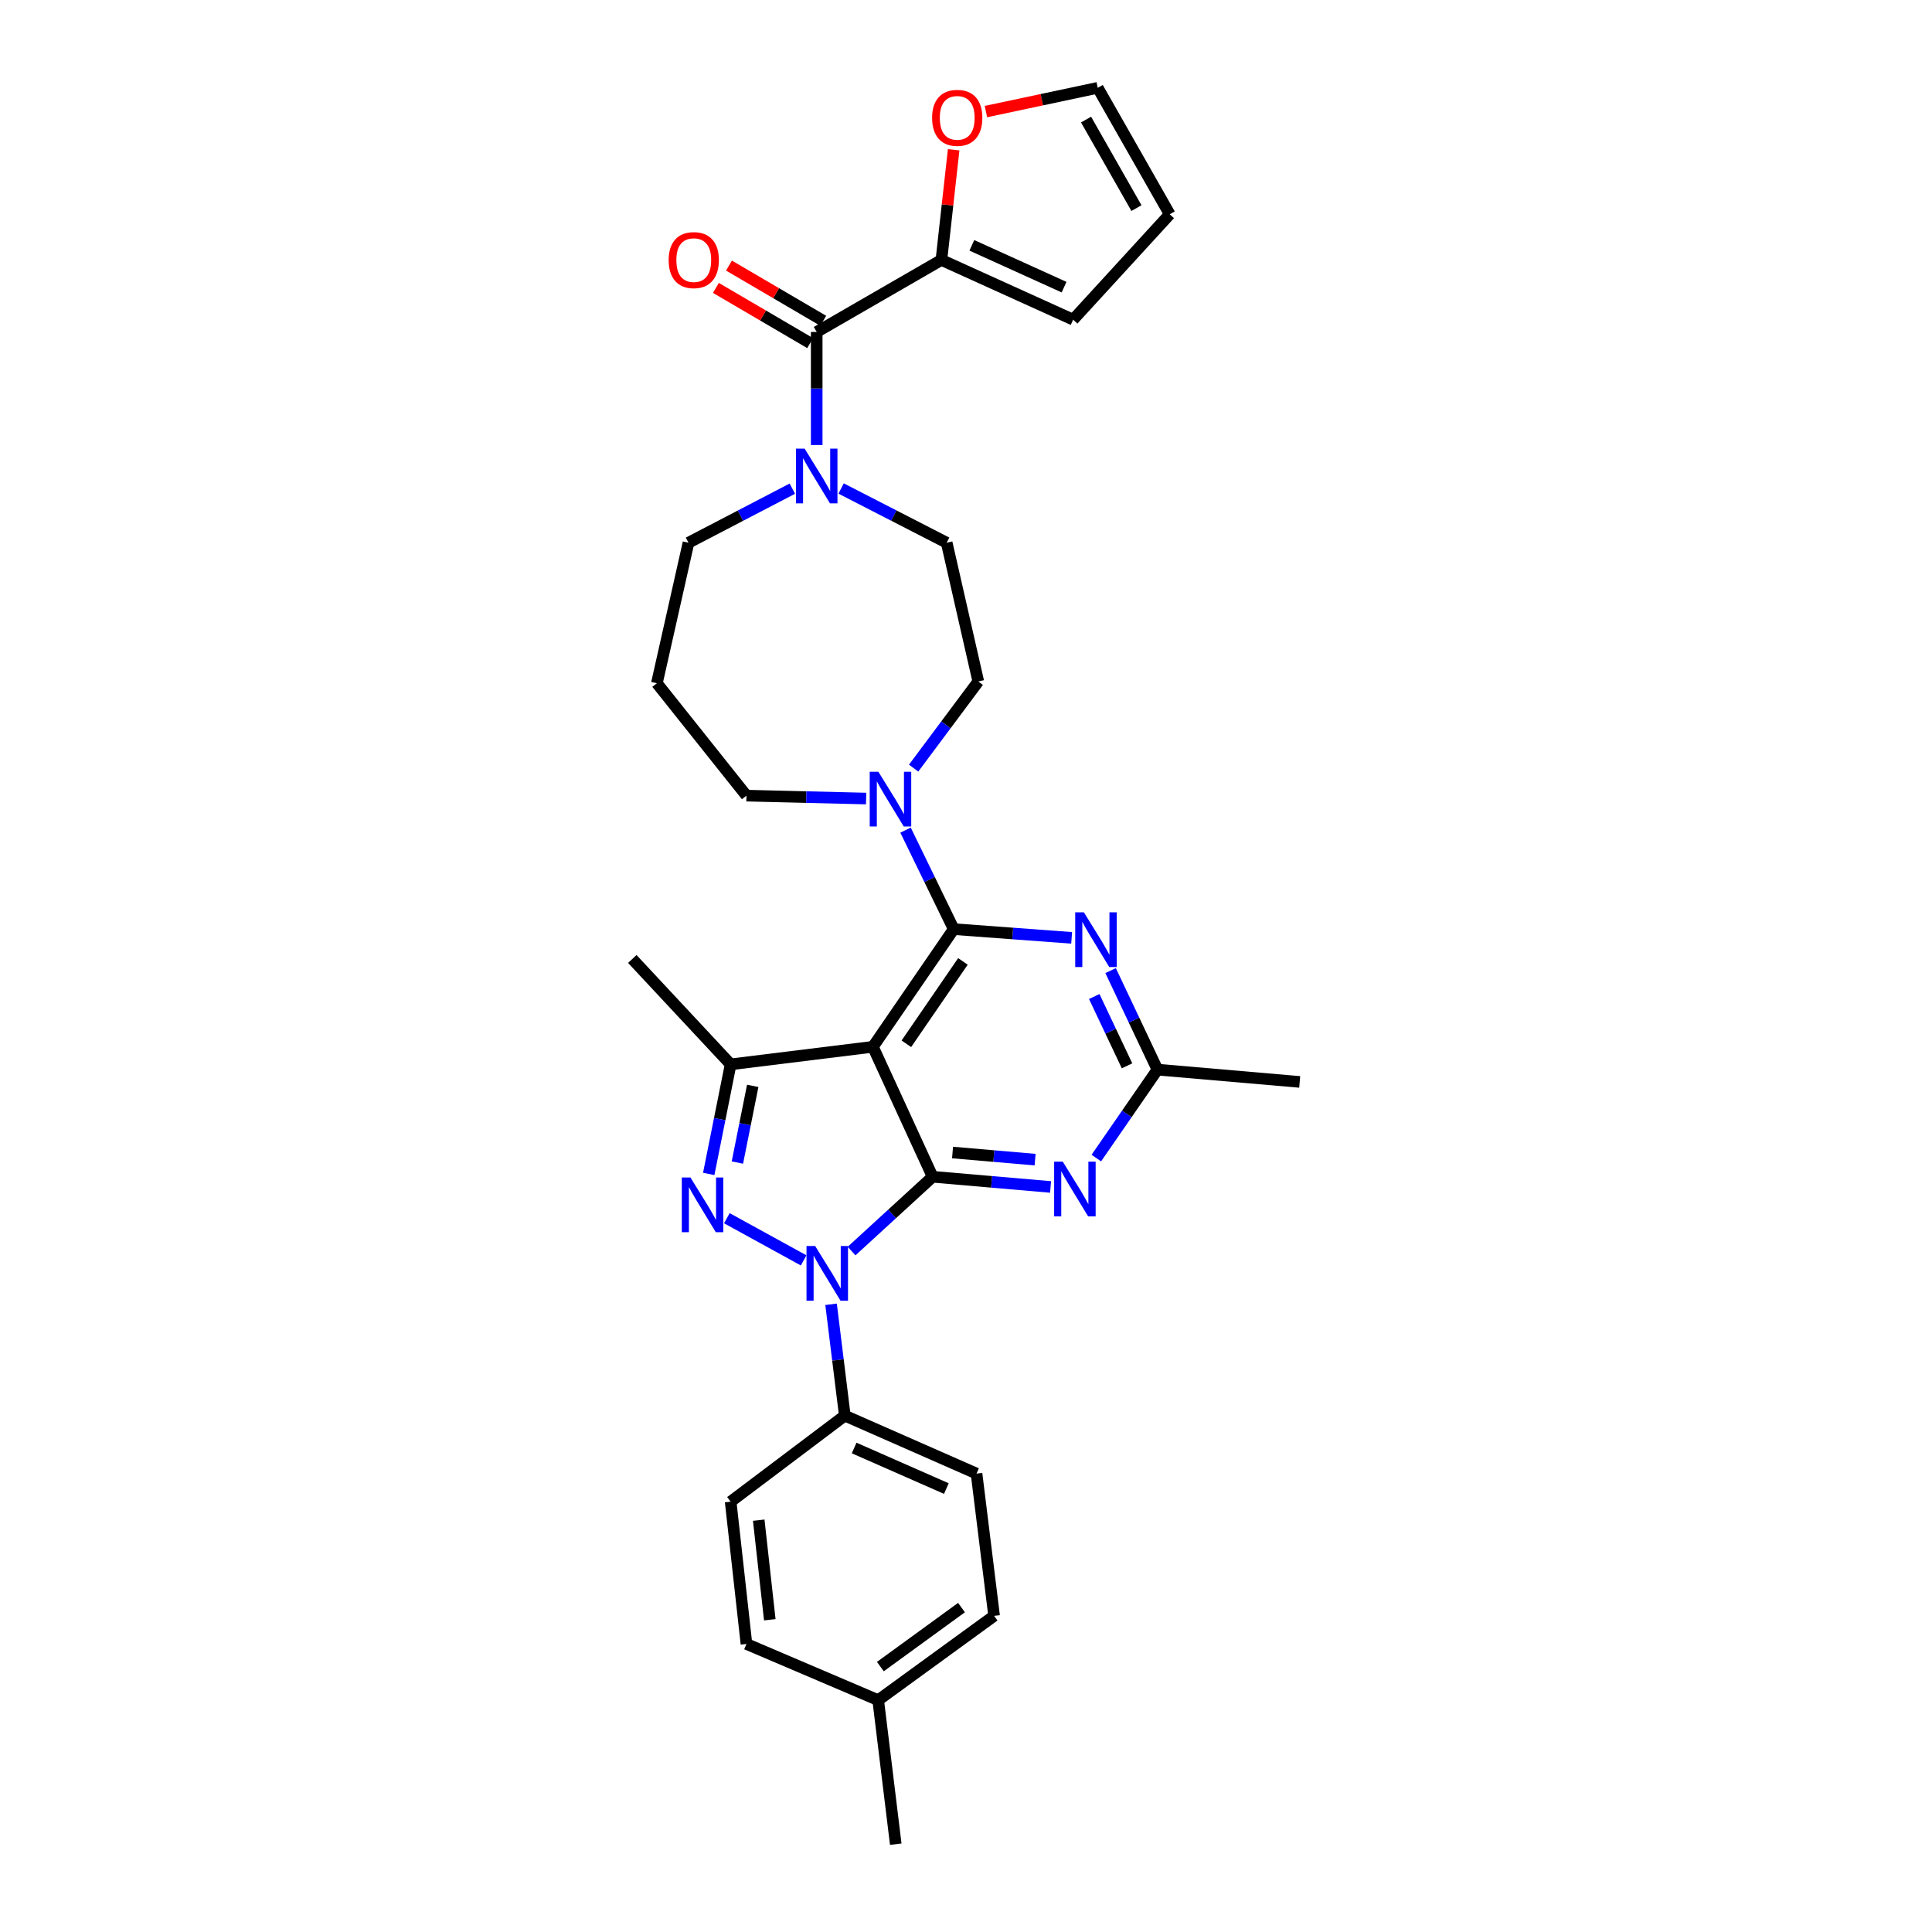<?xml version='1.0' encoding='iso-8859-1'?>
<svg version='1.1' baseProfile='full'
              xmlns='http://www.w3.org/2000/svg'
                      xmlns:rdkit='http://www.rdkit.org/xml'
                      xmlns:xlink='http://www.w3.org/1999/xlink'
                  xml:space='preserve'
width='1000px' height='1000px' viewBox='0 0 1000 1000'>
<!-- END OF HEADER -->
<rect style='opacity:1.0;fill:#FFFFFF;stroke:none' width='1000' height='1000' x='0' y='0'> </rect>
<path class='bond-0' d='M 487.272,134.55 L 490.44,106.037' style='fill:none;fill-rule:evenodd;stroke:#000000;stroke-width:6px;stroke-linecap:butt;stroke-linejoin:miter;stroke-opacity:1' />
<path class='bond-0' d='M 490.44,106.037 L 493.609,77.525' style='fill:none;fill-rule:evenodd;stroke:#FF0000;stroke-width:6px;stroke-linecap:butt;stroke-linejoin:miter;stroke-opacity:1' />
<path class='bond-1' d='M 487.272,134.55 L 555.457,165.459' style='fill:none;fill-rule:evenodd;stroke:#000000;stroke-width:6px;stroke-linecap:butt;stroke-linejoin:miter;stroke-opacity:1' />
<path class='bond-1' d='M 503.028,126.991 L 550.757,148.627' style='fill:none;fill-rule:evenodd;stroke:#000000;stroke-width:6px;stroke-linecap:butt;stroke-linejoin:miter;stroke-opacity:1' />
<path class='bond-2' d='M 487.272,134.55 L 422.725,171.819' style='fill:none;fill-rule:evenodd;stroke:#000000;stroke-width:6px;stroke-linecap:butt;stroke-linejoin:miter;stroke-opacity:1' />
<path class='bond-3' d='M 435.356,252.85 L 462.679,266.88' style='fill:none;fill-rule:evenodd;stroke:#0000FF;stroke-width:6px;stroke-linecap:butt;stroke-linejoin:miter;stroke-opacity:1' />
<path class='bond-3' d='M 462.679,266.88 L 490.002,280.91' style='fill:none;fill-rule:evenodd;stroke:#000000;stroke-width:6px;stroke-linecap:butt;stroke-linejoin:miter;stroke-opacity:1' />
<path class='bond-4' d='M 422.725,230.34 L 422.725,201.08' style='fill:none;fill-rule:evenodd;stroke:#0000FF;stroke-width:6px;stroke-linecap:butt;stroke-linejoin:miter;stroke-opacity:1' />
<path class='bond-4' d='M 422.725,201.08 L 422.725,171.819' style='fill:none;fill-rule:evenodd;stroke:#000000;stroke-width:6px;stroke-linecap:butt;stroke-linejoin:miter;stroke-opacity:1' />
<path class='bond-5' d='M 410.114,252.928 L 383.239,266.919' style='fill:none;fill-rule:evenodd;stroke:#0000FF;stroke-width:6px;stroke-linecap:butt;stroke-linejoin:miter;stroke-opacity:1' />
<path class='bond-5' d='M 383.239,266.919 L 356.363,280.91' style='fill:none;fill-rule:evenodd;stroke:#000000;stroke-width:6px;stroke-linecap:butt;stroke-linejoin:miter;stroke-opacity:1' />
<path class='bond-6' d='M 426.108,166.042 L 401.714,151.754' style='fill:none;fill-rule:evenodd;stroke:#000000;stroke-width:6px;stroke-linecap:butt;stroke-linejoin:miter;stroke-opacity:1' />
<path class='bond-6' d='M 401.714,151.754 L 377.32,137.467' style='fill:none;fill-rule:evenodd;stroke:#FF0000;stroke-width:6px;stroke-linecap:butt;stroke-linejoin:miter;stroke-opacity:1' />
<path class='bond-6' d='M 419.341,177.596 L 394.947,163.308' style='fill:none;fill-rule:evenodd;stroke:#000000;stroke-width:6px;stroke-linecap:butt;stroke-linejoin:miter;stroke-opacity:1' />
<path class='bond-6' d='M 394.947,163.308 L 370.553,149.021' style='fill:none;fill-rule:evenodd;stroke:#FF0000;stroke-width:6px;stroke-linecap:butt;stroke-linejoin:miter;stroke-opacity:1' />
<path class='bond-7' d='M 510.314,57.754 L 539.249,51.605' style='fill:none;fill-rule:evenodd;stroke:#FF0000;stroke-width:6px;stroke-linecap:butt;stroke-linejoin:miter;stroke-opacity:1' />
<path class='bond-7' d='M 539.249,51.605 L 568.185,45.455' style='fill:none;fill-rule:evenodd;stroke:#000000;stroke-width:6px;stroke-linecap:butt;stroke-linejoin:miter;stroke-opacity:1' />
<path class='bond-8' d='M 555.457,165.459 L 605.454,110.909' style='fill:none;fill-rule:evenodd;stroke:#000000;stroke-width:6px;stroke-linecap:butt;stroke-linejoin:miter;stroke-opacity:1' />
<path class='bond-9' d='M 386.364,411.819 L 339.997,353.64' style='fill:none;fill-rule:evenodd;stroke:#000000;stroke-width:6px;stroke-linecap:butt;stroke-linejoin:miter;stroke-opacity:1' />
<path class='bond-10' d='M 386.364,411.819 L 417.334,412.574' style='fill:none;fill-rule:evenodd;stroke:#000000;stroke-width:6px;stroke-linecap:butt;stroke-linejoin:miter;stroke-opacity:1' />
<path class='bond-10' d='M 417.334,412.574 L 448.304,413.328' style='fill:none;fill-rule:evenodd;stroke:#0000FF;stroke-width:6px;stroke-linecap:butt;stroke-linejoin:miter;stroke-opacity:1' />
<path class='bond-11' d='M 472.893,397.575 L 489.627,375.15' style='fill:none;fill-rule:evenodd;stroke:#0000FF;stroke-width:6px;stroke-linecap:butt;stroke-linejoin:miter;stroke-opacity:1' />
<path class='bond-11' d='M 489.627,375.15 L 506.36,352.725' style='fill:none;fill-rule:evenodd;stroke:#000000;stroke-width:6px;stroke-linecap:butt;stroke-linejoin:miter;stroke-opacity:1' />
<path class='bond-12' d='M 468.708,429.665 L 481.174,455.288' style='fill:none;fill-rule:evenodd;stroke:#0000FF;stroke-width:6px;stroke-linecap:butt;stroke-linejoin:miter;stroke-opacity:1' />
<path class='bond-12' d='M 481.174,455.288 L 493.64,480.912' style='fill:none;fill-rule:evenodd;stroke:#000000;stroke-width:6px;stroke-linecap:butt;stroke-linejoin:miter;stroke-opacity:1' />
<path class='bond-13' d='M 506.36,352.725 L 490.002,280.91' style='fill:none;fill-rule:evenodd;stroke:#000000;stroke-width:6px;stroke-linecap:butt;stroke-linejoin:miter;stroke-opacity:1' />
<path class='bond-14' d='M 543.777,614.364 L 513.252,611.728' style='fill:none;fill-rule:evenodd;stroke:#0000FF;stroke-width:6px;stroke-linecap:butt;stroke-linejoin:miter;stroke-opacity:1' />
<path class='bond-14' d='M 513.252,611.728 L 482.727,609.091' style='fill:none;fill-rule:evenodd;stroke:#000000;stroke-width:6px;stroke-linecap:butt;stroke-linejoin:miter;stroke-opacity:1' />
<path class='bond-14' d='M 535.771,600.233 L 514.404,598.387' style='fill:none;fill-rule:evenodd;stroke:#0000FF;stroke-width:6px;stroke-linecap:butt;stroke-linejoin:miter;stroke-opacity:1' />
<path class='bond-14' d='M 514.404,598.387 L 493.037,596.542' style='fill:none;fill-rule:evenodd;stroke:#000000;stroke-width:6px;stroke-linecap:butt;stroke-linejoin:miter;stroke-opacity:1' />
<path class='bond-15' d='M 567.451,599.413 L 583.272,576.524' style='fill:none;fill-rule:evenodd;stroke:#0000FF;stroke-width:6px;stroke-linecap:butt;stroke-linejoin:miter;stroke-opacity:1' />
<path class='bond-15' d='M 583.272,576.524 L 599.093,553.634' style='fill:none;fill-rule:evenodd;stroke:#000000;stroke-width:6px;stroke-linecap:butt;stroke-linejoin:miter;stroke-opacity:1' />
<path class='bond-16' d='M 599.093,553.634 L 672.723,560.002' style='fill:none;fill-rule:evenodd;stroke:#000000;stroke-width:6px;stroke-linecap:butt;stroke-linejoin:miter;stroke-opacity:1' />
<path class='bond-17' d='M 599.093,553.634 L 586.971,528.01' style='fill:none;fill-rule:evenodd;stroke:#000000;stroke-width:6px;stroke-linecap:butt;stroke-linejoin:miter;stroke-opacity:1' />
<path class='bond-17' d='M 586.971,528.01 L 574.849,502.385' style='fill:none;fill-rule:evenodd;stroke:#0000FF;stroke-width:6px;stroke-linecap:butt;stroke-linejoin:miter;stroke-opacity:1' />
<path class='bond-17' d='M 583.353,551.673 L 574.867,533.736' style='fill:none;fill-rule:evenodd;stroke:#000000;stroke-width:6px;stroke-linecap:butt;stroke-linejoin:miter;stroke-opacity:1' />
<path class='bond-17' d='M 574.867,533.736 L 566.381,515.798' style='fill:none;fill-rule:evenodd;stroke:#0000FF;stroke-width:6px;stroke-linecap:butt;stroke-linejoin:miter;stroke-opacity:1' />
<path class='bond-18' d='M 554.684,485.432 L 524.162,483.172' style='fill:none;fill-rule:evenodd;stroke:#0000FF;stroke-width:6px;stroke-linecap:butt;stroke-linejoin:miter;stroke-opacity:1' />
<path class='bond-18' d='M 524.162,483.172 L 493.64,480.912' style='fill:none;fill-rule:evenodd;stroke:#000000;stroke-width:6px;stroke-linecap:butt;stroke-linejoin:miter;stroke-opacity:1' />
<path class='bond-19' d='M 493.64,480.912 L 451.818,541.821' style='fill:none;fill-rule:evenodd;stroke:#000000;stroke-width:6px;stroke-linecap:butt;stroke-linejoin:miter;stroke-opacity:1' />
<path class='bond-19' d='M 498.405,497.627 L 469.13,540.264' style='fill:none;fill-rule:evenodd;stroke:#000000;stroke-width:6px;stroke-linecap:butt;stroke-linejoin:miter;stroke-opacity:1' />
<path class='bond-20' d='M 378.181,550.912 L 327.277,496.362' style='fill:none;fill-rule:evenodd;stroke:#000000;stroke-width:6px;stroke-linecap:butt;stroke-linejoin:miter;stroke-opacity:1' />
<path class='bond-21' d='M 378.181,550.912 L 372.511,579.266' style='fill:none;fill-rule:evenodd;stroke:#000000;stroke-width:6px;stroke-linecap:butt;stroke-linejoin:miter;stroke-opacity:1' />
<path class='bond-21' d='M 372.511,579.266 L 366.84,607.62' style='fill:none;fill-rule:evenodd;stroke:#0000FF;stroke-width:6px;stroke-linecap:butt;stroke-linejoin:miter;stroke-opacity:1' />
<path class='bond-21' d='M 389.61,562.044 L 385.641,581.892' style='fill:none;fill-rule:evenodd;stroke:#000000;stroke-width:6px;stroke-linecap:butt;stroke-linejoin:miter;stroke-opacity:1' />
<path class='bond-21' d='M 385.641,581.892 L 381.671,601.74' style='fill:none;fill-rule:evenodd;stroke:#0000FF;stroke-width:6px;stroke-linecap:butt;stroke-linejoin:miter;stroke-opacity:1' />
<path class='bond-22' d='M 378.181,550.912 L 451.818,541.821' style='fill:none;fill-rule:evenodd;stroke:#000000;stroke-width:6px;stroke-linecap:butt;stroke-linejoin:miter;stroke-opacity:1' />
<path class='bond-23' d='M 376.219,630.545 L 415.963,652.375' style='fill:none;fill-rule:evenodd;stroke:#0000FF;stroke-width:6px;stroke-linecap:butt;stroke-linejoin:miter;stroke-opacity:1' />
<path class='bond-24' d='M 440.775,647.547 L 461.751,628.319' style='fill:none;fill-rule:evenodd;stroke:#0000FF;stroke-width:6px;stroke-linecap:butt;stroke-linejoin:miter;stroke-opacity:1' />
<path class='bond-24' d='M 461.751,628.319 L 482.727,609.091' style='fill:none;fill-rule:evenodd;stroke:#000000;stroke-width:6px;stroke-linecap:butt;stroke-linejoin:miter;stroke-opacity:1' />
<path class='bond-25' d='M 430.162,675.103 L 433.719,703.914' style='fill:none;fill-rule:evenodd;stroke:#0000FF;stroke-width:6px;stroke-linecap:butt;stroke-linejoin:miter;stroke-opacity:1' />
<path class='bond-25' d='M 433.719,703.914 L 437.275,732.725' style='fill:none;fill-rule:evenodd;stroke:#000000;stroke-width:6px;stroke-linecap:butt;stroke-linejoin:miter;stroke-opacity:1' />
<path class='bond-26' d='M 482.727,609.091 L 451.818,541.821' style='fill:none;fill-rule:evenodd;stroke:#000000;stroke-width:6px;stroke-linecap:butt;stroke-linejoin:miter;stroke-opacity:1' />
<path class='bond-27' d='M 437.275,732.725 L 505.453,762.726' style='fill:none;fill-rule:evenodd;stroke:#000000;stroke-width:6px;stroke-linecap:butt;stroke-linejoin:miter;stroke-opacity:1' />
<path class='bond-27' d='M 442.109,749.481 L 489.833,770.482' style='fill:none;fill-rule:evenodd;stroke:#000000;stroke-width:6px;stroke-linecap:butt;stroke-linejoin:miter;stroke-opacity:1' />
<path class='bond-28' d='M 437.275,732.725 L 378.181,777.269' style='fill:none;fill-rule:evenodd;stroke:#000000;stroke-width:6px;stroke-linecap:butt;stroke-linejoin:miter;stroke-opacity:1' />
<path class='bond-29' d='M 454.548,880 L 514.543,836.364' style='fill:none;fill-rule:evenodd;stroke:#000000;stroke-width:6px;stroke-linecap:butt;stroke-linejoin:miter;stroke-opacity:1' />
<path class='bond-29' d='M 455.672,862.626 L 497.668,832.081' style='fill:none;fill-rule:evenodd;stroke:#000000;stroke-width:6px;stroke-linecap:butt;stroke-linejoin:miter;stroke-opacity:1' />
<path class='bond-30' d='M 454.548,880 L 463.639,954.545' style='fill:none;fill-rule:evenodd;stroke:#000000;stroke-width:6px;stroke-linecap:butt;stroke-linejoin:miter;stroke-opacity:1' />
<path class='bond-31' d='M 454.548,880 L 386.364,850.907' style='fill:none;fill-rule:evenodd;stroke:#000000;stroke-width:6px;stroke-linecap:butt;stroke-linejoin:miter;stroke-opacity:1' />
<path class='bond-32' d='M 505.453,762.726 L 514.543,836.364' style='fill:none;fill-rule:evenodd;stroke:#000000;stroke-width:6px;stroke-linecap:butt;stroke-linejoin:miter;stroke-opacity:1' />
<path class='bond-33' d='M 378.181,777.269 L 386.364,850.907' style='fill:none;fill-rule:evenodd;stroke:#000000;stroke-width:6px;stroke-linecap:butt;stroke-linejoin:miter;stroke-opacity:1' />
<path class='bond-33' d='M 392.716,786.836 L 398.444,838.383' style='fill:none;fill-rule:evenodd;stroke:#000000;stroke-width:6px;stroke-linecap:butt;stroke-linejoin:miter;stroke-opacity:1' />
<path class='bond-34' d='M 339.997,353.64 L 356.363,280.91' style='fill:none;fill-rule:evenodd;stroke:#000000;stroke-width:6px;stroke-linecap:butt;stroke-linejoin:miter;stroke-opacity:1' />
<path class='bond-35' d='M 568.185,45.455 L 605.454,110.909' style='fill:none;fill-rule:evenodd;stroke:#000000;stroke-width:6px;stroke-linecap:butt;stroke-linejoin:miter;stroke-opacity:1' />
<path class='bond-35' d='M 562.139,61.898 L 588.227,107.716' style='fill:none;fill-rule:evenodd;stroke:#000000;stroke-width:6px;stroke-linecap:butt;stroke-linejoin:miter;stroke-opacity:1' />
<path  class='atom-1' d='M 416.465 232.204
L 425.745 247.204
Q 426.665 248.684, 428.145 251.364
Q 429.625 254.044, 429.705 254.204
L 429.705 232.204
L 433.465 232.204
L 433.465 260.524
L 429.585 260.524
L 419.625 244.124
Q 418.465 242.204, 417.225 240.004
Q 416.025 237.804, 415.665 237.124
L 415.665 260.524
L 411.985 260.524
L 411.985 232.204
L 416.465 232.204
' fill='#0000FF'/>
<path  class='atom-3' d='M 346.093 134.63
Q 346.093 127.83, 349.453 124.03
Q 352.813 120.23, 359.093 120.23
Q 365.373 120.23, 368.733 124.03
Q 372.093 127.83, 372.093 134.63
Q 372.093 141.51, 368.693 145.43
Q 365.293 149.31, 359.093 149.31
Q 352.853 149.31, 349.453 145.43
Q 346.093 141.55, 346.093 134.63
M 359.093 146.11
Q 363.413 146.11, 365.733 143.23
Q 368.093 140.31, 368.093 134.63
Q 368.093 129.07, 365.733 126.27
Q 363.413 123.43, 359.093 123.43
Q 354.773 123.43, 352.413 126.23
Q 350.093 129.03, 350.093 134.63
Q 350.093 140.35, 352.413 143.23
Q 354.773 146.11, 359.093 146.11
' fill='#FF0000'/>
<path  class='atom-4' d='M 482.455 60.992
Q 482.455 54.193, 485.815 50.392
Q 489.175 46.593, 495.455 46.593
Q 501.735 46.593, 505.095 50.392
Q 508.455 54.193, 508.455 60.992
Q 508.455 67.873, 505.055 71.793
Q 501.655 75.672, 495.455 75.672
Q 489.215 75.672, 485.815 71.793
Q 482.455 67.912, 482.455 60.992
M 495.455 72.472
Q 499.775 72.472, 502.095 69.593
Q 504.455 66.672, 504.455 60.992
Q 504.455 55.432, 502.095 52.633
Q 499.775 49.792, 495.455 49.792
Q 491.135 49.792, 488.775 52.593
Q 486.455 55.392, 486.455 60.992
Q 486.455 66.713, 488.775 69.593
Q 491.135 72.472, 495.455 72.472
' fill='#FF0000'/>
<path  class='atom-7' d='M 454.649 399.475
L 463.929 414.475
Q 464.849 415.955, 466.329 418.635
Q 467.809 421.315, 467.889 421.475
L 467.889 399.475
L 471.649 399.475
L 471.649 427.795
L 467.769 427.795
L 457.809 411.395
Q 456.649 409.475, 455.409 407.275
Q 454.209 405.075, 453.849 404.395
L 453.849 427.795
L 450.169 427.795
L 450.169 399.475
L 454.649 399.475
' fill='#0000FF'/>
<path  class='atom-9' d='M 550.104 601.291
L 559.384 616.291
Q 560.304 617.771, 561.784 620.451
Q 563.264 623.131, 563.344 623.291
L 563.344 601.291
L 567.104 601.291
L 567.104 629.611
L 563.224 629.611
L 553.264 613.211
Q 552.104 611.291, 550.864 609.091
Q 549.664 606.891, 549.304 606.211
L 549.304 629.611
L 545.624 629.611
L 545.624 601.291
L 550.104 601.291
' fill='#0000FF'/>
<path  class='atom-11' d='M 561.01 472.205
L 570.29 487.205
Q 571.21 488.685, 572.69 491.365
Q 574.17 494.045, 574.25 494.205
L 574.25 472.205
L 578.01 472.205
L 578.01 500.525
L 574.13 500.525
L 564.17 484.125
Q 563.01 482.205, 561.77 480.005
Q 560.57 477.805, 560.21 477.125
L 560.21 500.525
L 556.53 500.525
L 556.53 472.205
L 561.01 472.205
' fill='#0000FF'/>
<path  class='atom-14' d='M 357.378 609.474
L 366.658 624.474
Q 367.578 625.954, 369.058 628.634
Q 370.538 631.314, 370.618 631.474
L 370.618 609.474
L 374.378 609.474
L 374.378 637.794
L 370.498 637.794
L 360.538 621.394
Q 359.378 619.474, 358.138 617.274
Q 356.938 615.074, 356.578 614.394
L 356.578 637.794
L 352.898 637.794
L 352.898 609.474
L 357.378 609.474
' fill='#0000FF'/>
<path  class='atom-15' d='M 421.925 644.928
L 431.205 659.928
Q 432.125 661.408, 433.605 664.088
Q 435.085 666.768, 435.165 666.928
L 435.165 644.928
L 438.925 644.928
L 438.925 673.248
L 435.045 673.248
L 425.085 656.848
Q 423.925 654.928, 422.685 652.728
Q 421.485 650.528, 421.125 649.848
L 421.125 673.248
L 417.445 673.248
L 417.445 644.928
L 421.925 644.928
' fill='#0000FF'/>
</svg>
